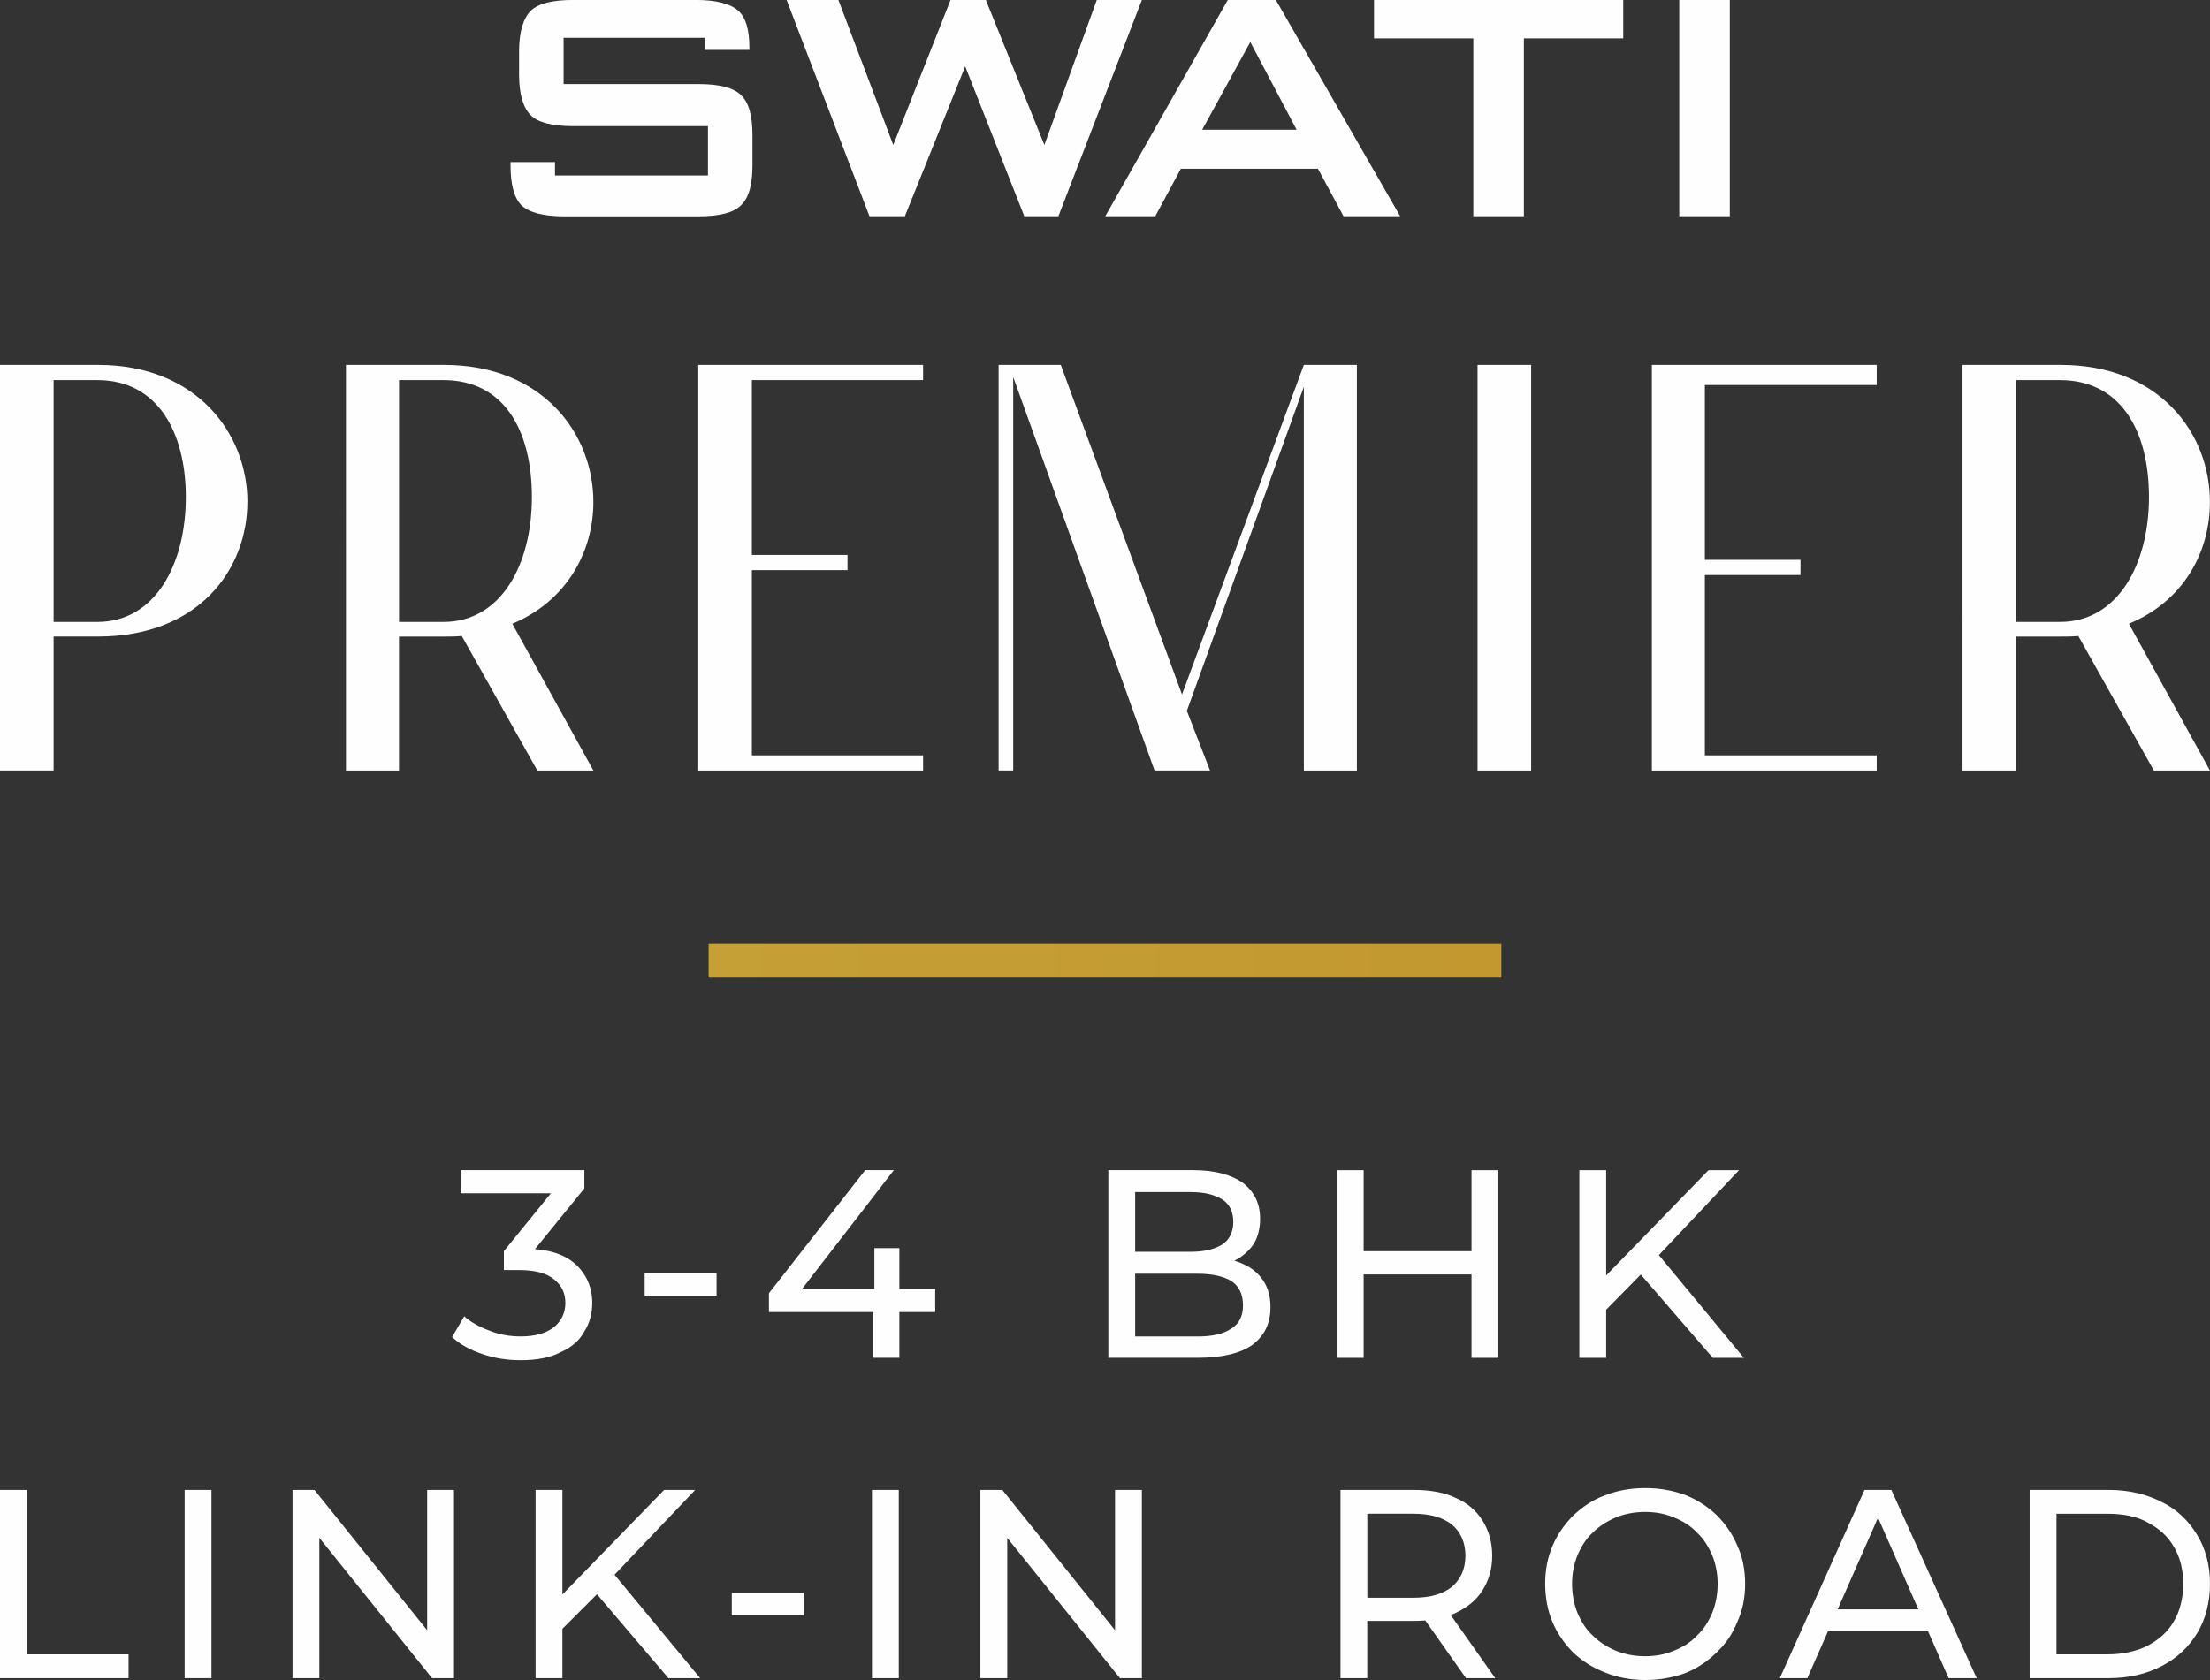<?xml version="1.0" encoding="UTF-8"?>
<svg id="Layer_2" data-name="Layer 2" xmlns="http://www.w3.org/2000/svg" xmlns:xlink="http://www.w3.org/1999/xlink" viewBox="0 0 428.39 325.75">
  <rect x="0" y="0" width="428.39" height="325.75" fill="#333333" stroke="none"/>
  <defs>
    <style>
      .cls-1 {
        fill: url(#linear-gradient);
      }

      .cls-2, .cls-3 {
        fill: #fefefe;
      }

      .cls-3 {
        fill-rule: evenodd;
      }
    </style>
    <linearGradient id="linear-gradient" x1="137.36" y1="186.26" x2="291.02" y2="186.26" gradientUnits="userSpaceOnUse">
      <stop offset="0" stop-color="#c5a037"/>
      <stop offset="1" stop-color="#c2982f"/>
    </linearGradient>
  </defs>
  <g id="Layer_1-2" data-name="Layer 1">
    <g>
      <path class="cls-2" d="M100.98,263.74c-2.6,0-5.08-.35-7.44-1.18-2.48-.83-4.37-1.89-5.91-3.31l2.36-4.02c1.18,1.06,2.83,2.01,4.72,2.72,2.01,.83,4.02,1.18,6.26,1.18,2.72,0,4.84-.59,6.38-1.77,1.42-1.18,2.24-2.72,2.24-4.72,0-1.89-.71-3.43-2.24-4.61-1.42-1.18-3.66-1.77-6.73-1.77h-2.95v-3.66l10.75-13.23,.83,2.01h-19.96v-4.49h23.98v3.54l-10.75,13.23-2.72-1.54h1.77c4.37,0,7.68,.94,9.92,2.95,2.13,1.89,3.31,4.49,3.31,7.56,0,2.01-.47,3.9-1.54,5.55-.94,1.77-2.48,3.07-4.61,4.02-2.01,1.06-4.61,1.54-7.68,1.54h0Zm23.98-12.52v-4.37h13.94v4.37h-13.94Zm24.09,3.19v-3.66l18.66-23.86h5.55l-18.43,23.86-2.72-.83h29.17v4.49h-32.24Zm20.2,8.86v-8.86l.24-4.49v-7.91h4.84v21.26h-5.08Zm45.59,0v-36.38h16.42c4.13,0,7.32,.83,9.69,2.48,2.24,1.77,3.31,4.02,3.31,6.97,0,1.89-.47,3.66-1.3,4.96-.94,1.3-2.13,2.36-3.54,3.07-1.54,.83-3.19,1.18-4.84,1.18l.94-1.65c2.01,0,3.9,.47,5.43,1.18,1.65,.71,2.95,1.77,3.9,3.19,.94,1.42,1.42,3.07,1.42,5.2,0,3.19-1.18,5.55-3.54,7.32-2.36,1.65-5.91,2.48-10.51,2.48h-17.36Zm5.2-4.13h12.05c2.83,0,5.08-.47,6.61-1.54,1.54-.94,2.24-2.48,2.24-4.49,0-2.13-.71-3.66-2.24-4.72-1.54-.94-3.78-1.42-6.61-1.42h-12.52v-4.25h11.22c2.6,0,4.61-.47,6.14-1.42,1.42-.94,2.13-2.48,2.13-4.37,0-2.01-.71-3.43-2.13-4.37-1.54-.94-3.54-1.42-6.14-1.42h-10.75v27.99Zm65.2-32.24h5.2v36.38h-5.2v-36.38Zm-20.91,36.38h-5.2v-36.38h5.2v36.38Zm21.38-16.18h-21.97v-4.49h21.97v4.49Zm25.04,7.44l-.24-6.38,20.67-21.26h5.91l-15.94,16.89-2.95,3.19-7.44,7.56Zm-4.61,8.74v-36.38h5.2v36.38h-5.2Zm25.87,0l-15-17.36,3.54-3.78,17.48,21.14h-6.02ZM0,325.39v-36.5H5.2v31.89H24.92v4.61H0Zm35.79,0v-36.5h5.2v36.5h-5.2Zm20.91,0v-36.5h4.25l24.09,30h-2.24v-30h5.2v36.5h-4.25l-24.09-30h2.24v30h-5.2Zm51.61-8.86l-.24-6.38,20.67-21.26h6.02l-16.06,16.89-2.83,3.19-7.56,7.56Zm-4.49,8.86v-36.5h5.2v36.5h-5.2Zm25.75,0l-14.88-17.48,3.43-3.78,17.6,21.26h-6.14Zm12.28-12.17v-4.37h13.94v4.37h-13.94Zm27.17,12.17v-36.5h5.2v36.5h-5.2Zm21.02,0v-36.5h4.25l24.09,30h-2.24v-30h5.2v36.5h-4.25l-24.09-30h2.24v30h-5.2Zm69.8,0v-36.5h14.17c3.19,0,5.91,.47,8.15,1.54,2.24,.94,4.02,2.48,5.2,4.37,1.18,1.89,1.89,4.13,1.89,6.85s-.71,4.84-1.89,6.73c-1.18,1.89-2.95,3.31-5.2,4.37-2.24,1.06-4.96,1.54-8.15,1.54h-11.34l2.36-2.36v13.46h-5.2Zm24.33,0l-9.33-13.23h5.67l9.33,13.23h-5.67Zm-19.13-12.99l-2.36-2.6h11.22c3.31,0,5.79-.71,7.56-2.13,1.65-1.42,2.6-3.43,2.6-6.02s-.94-4.61-2.6-6.02c-1.77-1.42-4.25-2.13-7.56-2.13h-11.22l2.36-2.72v21.61Zm53.86,13.35c-2.72,0-5.31-.47-7.68-1.42-2.48-.94-4.49-2.24-6.26-3.9-1.65-1.65-3.07-3.66-4.02-5.91-.94-2.24-1.42-4.72-1.42-7.44s.47-5.08,1.42-7.32c.94-2.24,2.36-4.25,4.02-5.91,1.77-1.65,3.78-3.07,6.14-3.9,2.36-.94,4.96-1.42,7.8-1.42s5.32,.47,7.68,1.3c2.36,.94,4.37,2.24,6.14,3.9,1.77,1.77,3.07,3.66,4.02,5.91,1.06,2.24,1.54,4.84,1.54,7.44s-.47,5.2-1.54,7.44c-.94,2.36-2.24,4.25-4.02,5.91-1.77,1.77-3.78,3.07-6.14,4.02-2.36,.83-4.84,1.3-7.68,1.3h0Zm0-4.61c2.01,0,3.9-.35,5.55-1.06,1.77-.71,3.31-1.65,4.49-2.95,1.3-1.18,2.24-2.72,2.95-4.37,.71-1.77,1.06-3.66,1.06-5.67s-.35-3.78-1.06-5.55c-.71-1.65-1.65-3.19-2.95-4.37-1.18-1.3-2.72-2.24-4.49-2.95-1.65-.71-3.54-1.06-5.55-1.06s-3.9,.35-5.67,1.06c-1.65,.71-3.19,1.65-4.49,2.95-1.3,1.18-2.24,2.72-2.95,4.37-.71,1.77-1.06,3.54-1.06,5.55s.35,3.9,1.06,5.67c.71,1.65,1.65,3.19,2.95,4.37,1.3,1.3,2.83,2.24,4.49,2.95,1.77,.71,3.66,1.06,5.67,1.06h0Zm26.1,4.25l16.42-36.5h5.2l16.54,36.5h-5.43l-14.76-33.54h2.13l-14.76,33.54h-5.31Zm6.97-9.09l1.42-4.25h20.55l1.42,4.25h-23.39Zm41.46,9.09v-36.5h15.35c3.9,0,7.32,.83,10.28,2.36,2.95,1.42,5.2,3.66,6.85,6.38,1.65,2.72,2.48,5.91,2.48,9.45s-.83,6.85-2.48,9.57c-1.65,2.72-3.9,4.84-6.85,6.38-2.95,1.54-6.38,2.36-10.28,2.36h-15.35Zm5.2-4.61h9.8c3.07,0,5.67-.59,7.8-1.65,2.24-1.18,4.02-2.72,5.2-4.84,1.18-2.01,1.77-4.49,1.77-7.2s-.59-5.08-1.77-7.09c-1.18-2.13-2.95-3.66-5.2-4.84-2.13-1.18-4.72-1.65-7.8-1.65h-9.8v27.28Z"/>
      <path class="cls-3" d="M325.51,0h9.8V41.93h-9.8V0Zm65.31,120.59h8.5c11.22,0,17.24-11.22,17.24-24.21s-5.55-22.68-17.24-22.68h-8.5v46.89Zm37.56,28.82h-10.87l-14.65-26.1c-1.06,.12-2.24,.12-3.43,.12h-8.62v25.98h-10.39V70.75h19.02c19.25,0,28.94,13.35,28.94,26.57,0,9.69-5.08,19.25-15.71,23.62l15.71,28.46Zm-97.91-74.76v33.9h18.54v2.95h-18.54v34.96h33.31v2.95h-43.58V70.75h43.58v3.9h-33.31Zm-44.06-3.9h10.39v78.66h-10.39V70.75Zm-23.39,0v78.66h-10.28V75l-22.68,62.83,4.49,11.57h-10.75l-27.4-76.3v76.3h-2.83V70.75h12.05l23.5,63.9,23.62-63.9h10.28Zm-117.28,2.95v33.9h18.54v2.95h-18.54v35.91h33.19v2.95h-43.58V70.75h43.58v2.95h-33.19Zm-68.39,46.89h8.62c11.22,0,17.13-11.22,17.13-24.21s-5.43-22.68-17.13-22.68h-8.62v46.89Zm37.68,28.82h-10.87l-14.65-26.1c-1.06,.12-2.36,.12-3.43,.12h-8.74v25.98h-10.28V70.75h19.02c19.13,0,28.94,13.35,28.94,26.57,0,9.69-5.2,19.25-15.71,23.62l15.71,28.46ZM36.02,96.38c0-12.52-5.43-22.68-17.13-22.68H10.39v46.89h8.5c11.22,0,17.13-11.22,17.13-24.21h0Zm11.93,.94c0,13.11-9.45,26.1-28.94,26.1H10.39v25.98H0V70.75H19.02c19.13,0,28.94,13.35,28.94,26.57h0ZM136.65,7.32h-27.4v8.98h26.1c4.13,0,6.85,.71,8.27,2.13,1.54,1.42,2.24,4.02,2.24,7.8v5.79c0,3.78-.71,6.38-2.24,7.8-1.42,1.42-4.13,2.13-8.27,2.13h-25.87c-4.13,0-6.85-.71-8.39-2.13-1.42-1.42-2.13-4.02-2.13-7.8v-.59h8.62v2.6h29.65v-9.57h-26.1c-4.13,0-6.85-.71-8.27-2.13-1.42-1.42-2.24-4.02-2.24-7.8v-4.61c0-3.78,.83-6.38,2.24-7.8,1.42-1.42,4.13-2.13,8.27-2.13h23.74c3.9,0,6.61,.71,8.15,2.01,1.54,1.3,2.24,3.78,2.24,7.2v.47h-8.62v-2.36h0Zm31.89,34.61L152.48,0h10.04l10.63,28.11L184.25,0h6.85l11.34,28.11L212.6,0h8.74l-16.18,41.93h-6.61l-11.46-29.06-11.69,29.06h-6.85Zm45.71,0L237.99,0h9.33l24.09,41.93h-10.98l-4.96-9.21h-26.57l-4.96,9.21h-9.69Zm18.78-16.77h18.31l-8.98-17.01-9.33,17.01Zm62.36-17.72V41.93h-9.8V7.44h-19.25V0h48.31V7.44h-19.25Z"/>
      <rect class="cls-1" x="137.36" y="182.95" width="153.66" height="6.61"/>
    </g>
  </g>
</svg>